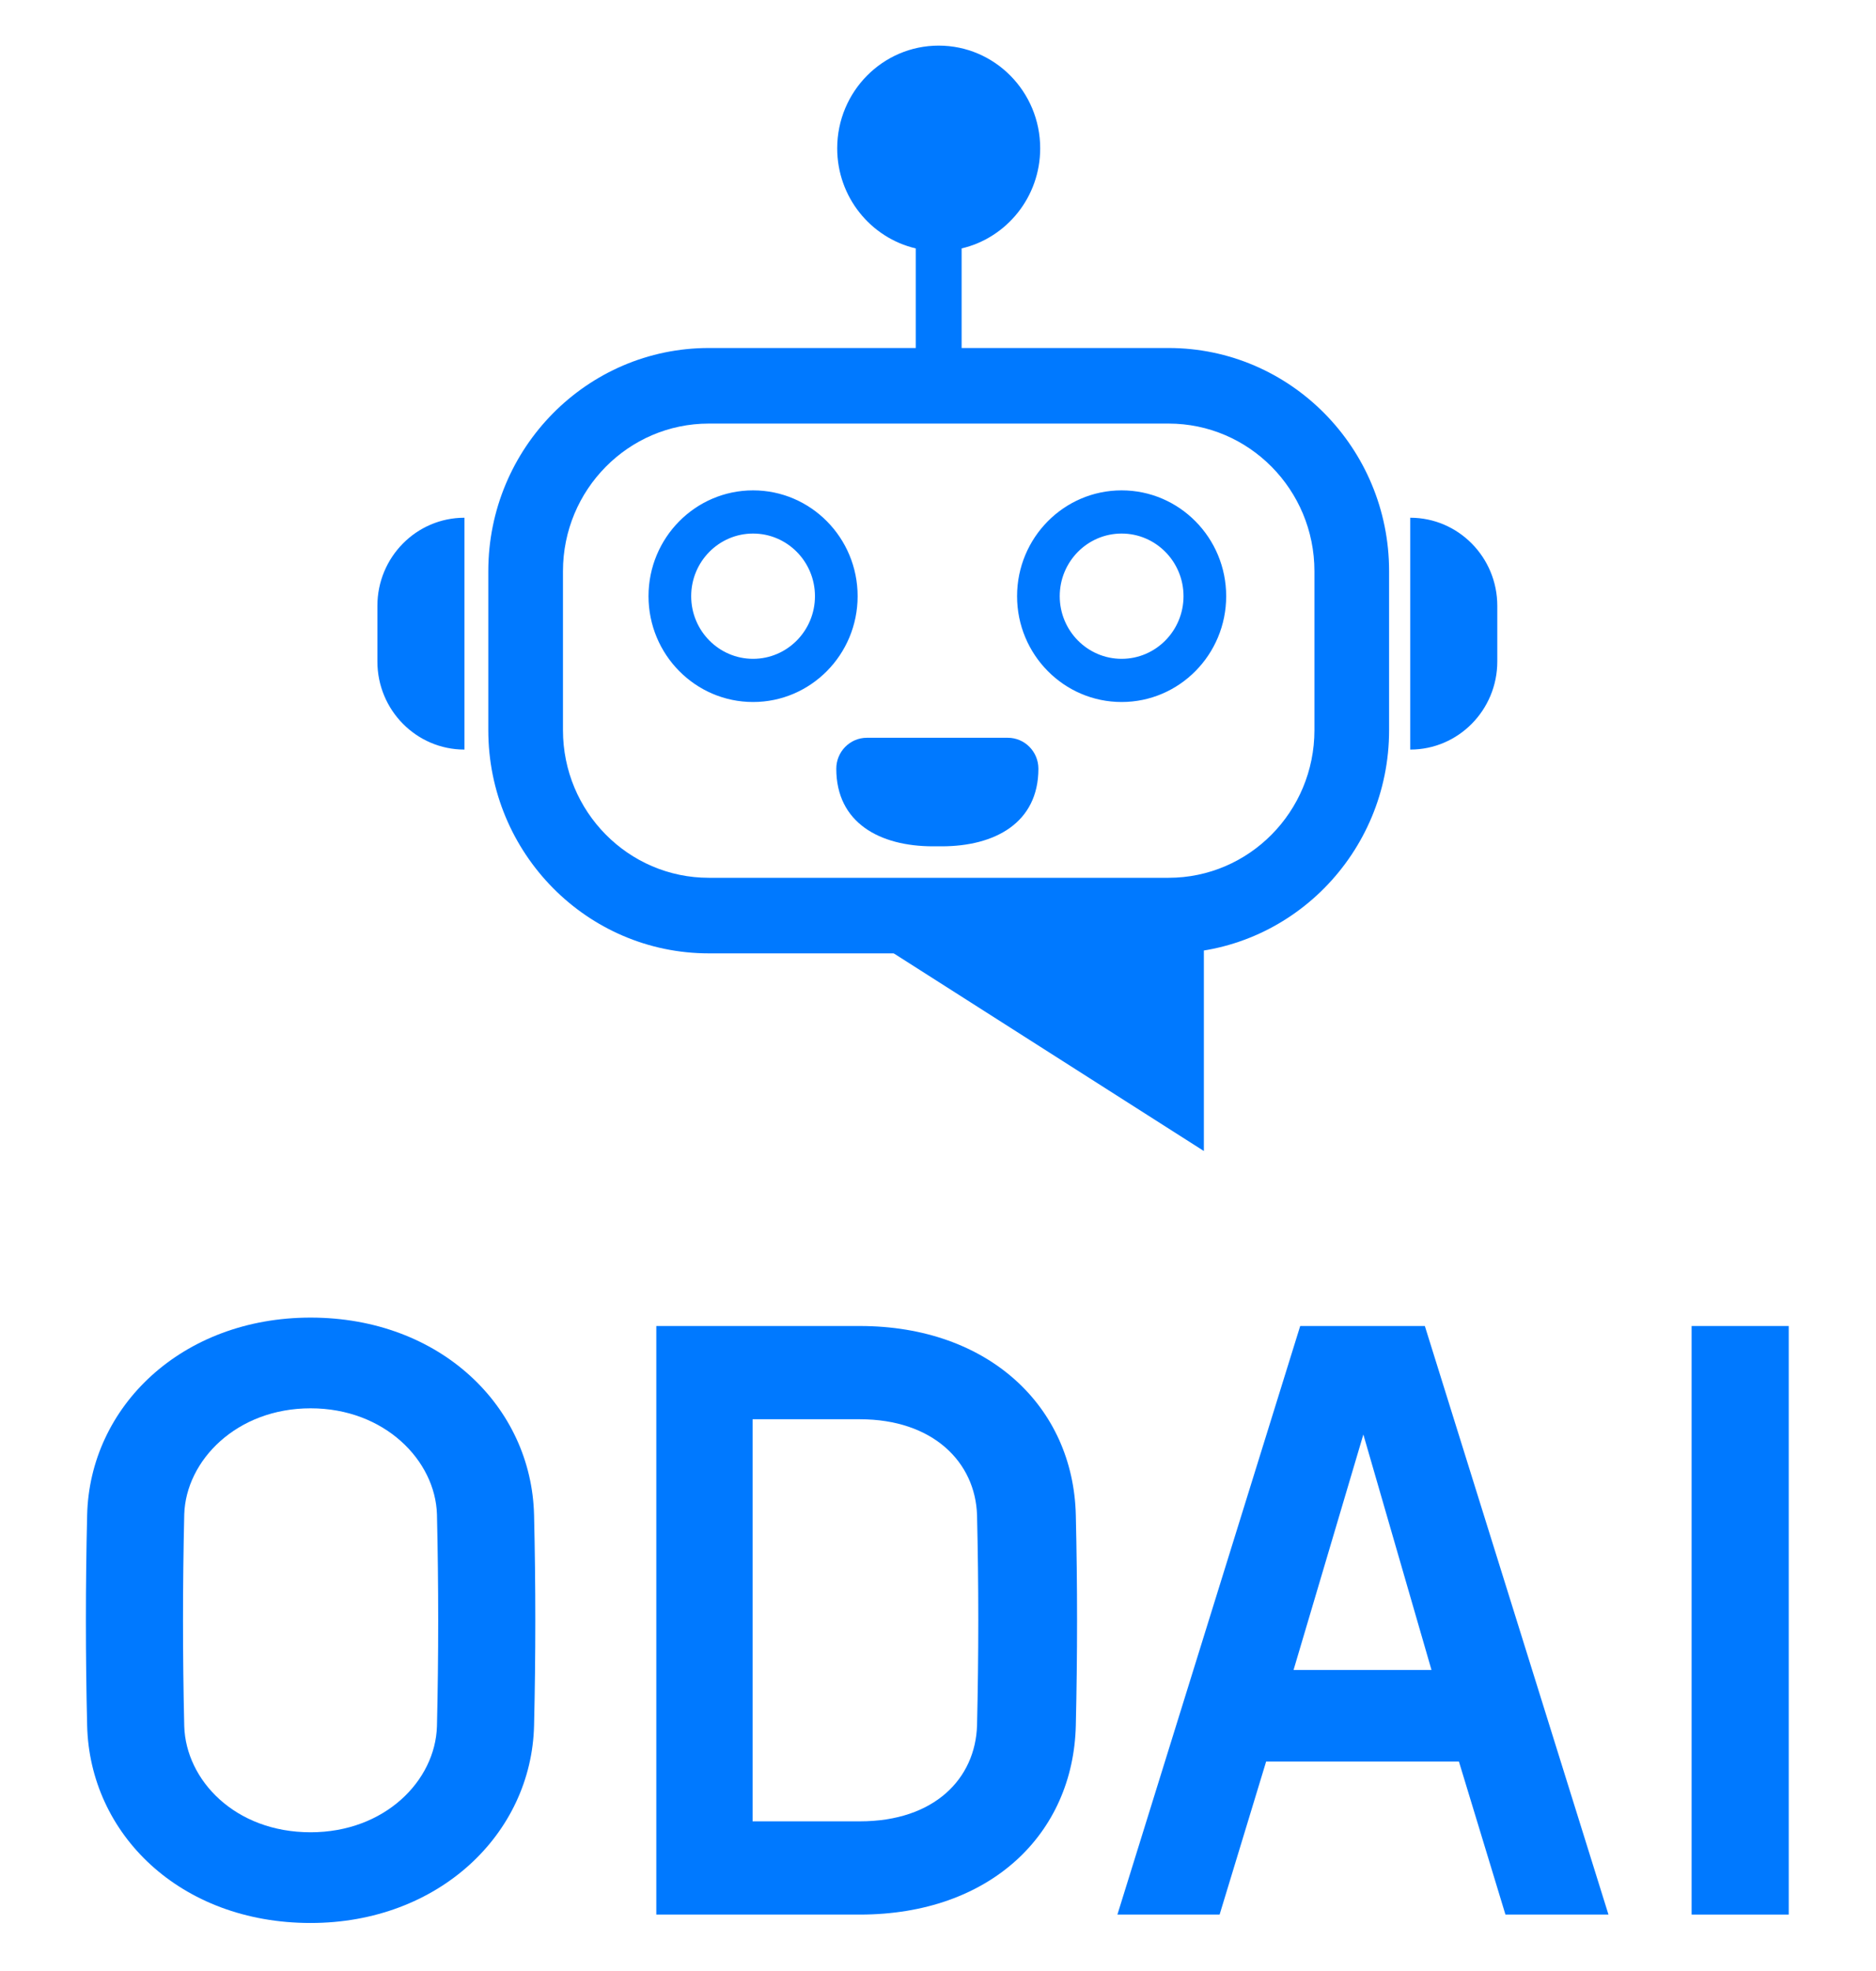 <?xml version="1.0" encoding="UTF-8" standalone="no"?>
<!DOCTYPE svg PUBLIC "-//W3C//DTD SVG 1.1//EN" "http://www.w3.org/Graphics/SVG/1.1/DTD/svg11.dtd">
<svg width="100%" height="100%" viewBox="0 0 535 562" version="1.1" xmlns="http://www.w3.org/2000/svg" xmlns:xlink="http://www.w3.org/1999/xlink" xml:space="preserve" xmlns:serif="http://www.serif.com/" style="fill-rule:evenodd;clip-rule:evenodd;stroke-linejoin:round;stroke-miterlimit:2;">
    <g id="Artboard1" transform="matrix(0.97,0,0,1.049,-120.96,-34.001)">
        <rect x="124.761" y="32.427" width="551.56" height="535.145" style="fill:none;"/>
        <g transform="matrix(1.197,0,0,1.12,-103.432,-8.024)">
            <g transform="matrix(0.524,0,0,0.524,147.468,44.026)">
                <path d="M511.54,99.931C490.454,95.056 474.714,76.142 474.714,53.58C474.714,27.325 496.03,6.009 522.286,6.009C548.541,6.009 569.858,27.325 569.858,53.58C569.858,76.142 554.118,95.056 533.031,99.931L533.031,146.05L630.027,146.05C687.082,146.05 733.403,192.371 733.403,249.426C733.403,249.426 733.403,323.034 733.403,323.034C733.403,380.088 687.082,426.41 630.027,426.41L414.545,426.41C357.49,426.41 311.169,380.088 311.169,323.034C311.169,323.034 311.169,249.426 311.169,249.426C311.169,192.371 357.49,146.05 414.545,146.05L511.54,146.05L511.54,99.931ZM698.403,249.426L698.403,323.034C698.403,360.771 667.765,391.41 630.027,391.41L414.545,391.41C376.807,391.41 346.169,360.771 346.169,323.034L346.169,249.426C346.169,211.688 376.807,181.05 414.545,181.05L630.027,181.05C667.765,181.05 698.403,211.688 698.403,249.426ZM743.314,332.031L743.314,224.658C765.833,224.658 784.116,242.941 784.116,265.46L784.116,291.229C784.116,313.748 765.833,332.031 743.314,332.031ZM299.987,332.031L299.987,224.658C277.468,224.658 259.185,242.941 259.185,265.46L259.185,291.229C259.185,313.748 277.468,332.031 299.987,332.031ZM435.277,211.983C408.228,211.983 386.268,233.943 386.268,260.991C386.268,288.04 408.228,310 435.277,310C462.325,310 484.285,288.04 484.285,260.991C484.285,233.943 462.325,211.983 435.277,211.983ZM608.03,211.983C580.981,211.983 559.021,233.943 559.021,260.991C559.021,288.04 580.981,310 608.03,310C635.078,310 657.038,288.04 657.038,260.991C657.038,233.943 635.078,211.983 608.03,211.983ZM435.277,231.983C451.287,231.983 464.285,244.981 464.285,260.991C464.285,277.002 451.287,290 435.277,290C419.266,290 406.268,277.002 406.268,260.991C406.268,244.981 419.266,231.983 435.277,231.983ZM608.03,231.983C624.04,231.983 637.038,244.981 637.038,260.991C637.038,277.002 624.04,290 608.03,290C592.019,290 579.021,277.002 579.021,260.991C579.021,244.981 592.019,231.983 608.03,231.983Z" style="fill:rgb(0,121,255);"/>
                <path d="M474.283,340.895L474.283,340.895C474.283,365.927 494.605,376.833 519.637,376.833L523.664,376.833C548.696,376.833 569.018,365.927 569.018,340.895L569.018,340.895C569.018,332.986 562.598,326.566 554.689,326.566L488.612,326.566C480.703,326.566 474.283,332.986 474.283,340.895Z" style="fill:rgb(0,121,255);"/>
                <g transform="matrix(0.82,1.39859e-17,-1.39859e-17,-0.706,226.74,829.619)">
                    <path d="M512,441.464L512,580.013L322.566,580.013L512,441.464Z" style="fill:rgb(0,121,255);"/>
                </g>
            </g>
            <g transform="matrix(0.728,0,0,0.728,-59.011,206.487)">
                <path d="M523.039,271.028C522.199,234.857 491.395,205.176 447.647,205.176C404.179,205.176 373.095,234.857 372.255,271.028C371.694,294.302 371.694,317.855 372.255,341.129C373.095,377.3 403.619,406.981 447.647,406.981C490.835,406.981 522.199,377.3 523.039,341.129C523.6,317.855 523.6,294.302 523.039,271.028ZM490.275,341.409C489.714,359.635 472.607,376.74 447.647,376.74C422.126,376.74 405.58,359.355 405.019,341.409C404.459,317.855 404.459,294.582 405.019,270.748C405.58,252.802 422.687,235.417 447.647,235.417C472.607,235.417 489.714,252.802 490.275,270.748C490.835,294.582 490.835,317.855 490.275,341.409Z" style="fill:rgb(0,121,255);fill-rule:nonzero;"/>
                <path d="M564.283,404.177L632.946,404.177C676.972,404.177 704.976,377.296 705.816,341.129C706.377,317.855 706.377,294.301 705.816,271.028C704.976,234.861 676.412,207.979 632.946,207.979L564.283,207.979L564.283,404.177ZM632.946,239.061C657.627,239.061 671.93,253.362 672.491,271.028C673.052,294.301 673.052,317.575 672.491,341.129C671.93,358.795 658.188,373.095 632.946,373.095L596.766,373.095L596.766,239.061L632.946,239.061Z" style="fill:rgb(0,121,255);fill-rule:nonzero;"/>
                <path d="M781.523,207.979L719.85,404.177L754.331,404.177L770.03,353.157L835.067,353.157L850.766,404.177L885.527,404.177L823.573,207.979L781.523,207.979ZM825.816,322.635L779.281,322.635L802.829,244.142L825.816,322.635Z" style="fill:rgb(0,121,255);fill-rule:nonzero;"/>
                <rect x="913.578" y="207.979" width="32.764" height="196.198" style="fill:rgb(0,121,255);fill-rule:nonzero;"/>
            </g>
        </g>
    </g>
</svg>
